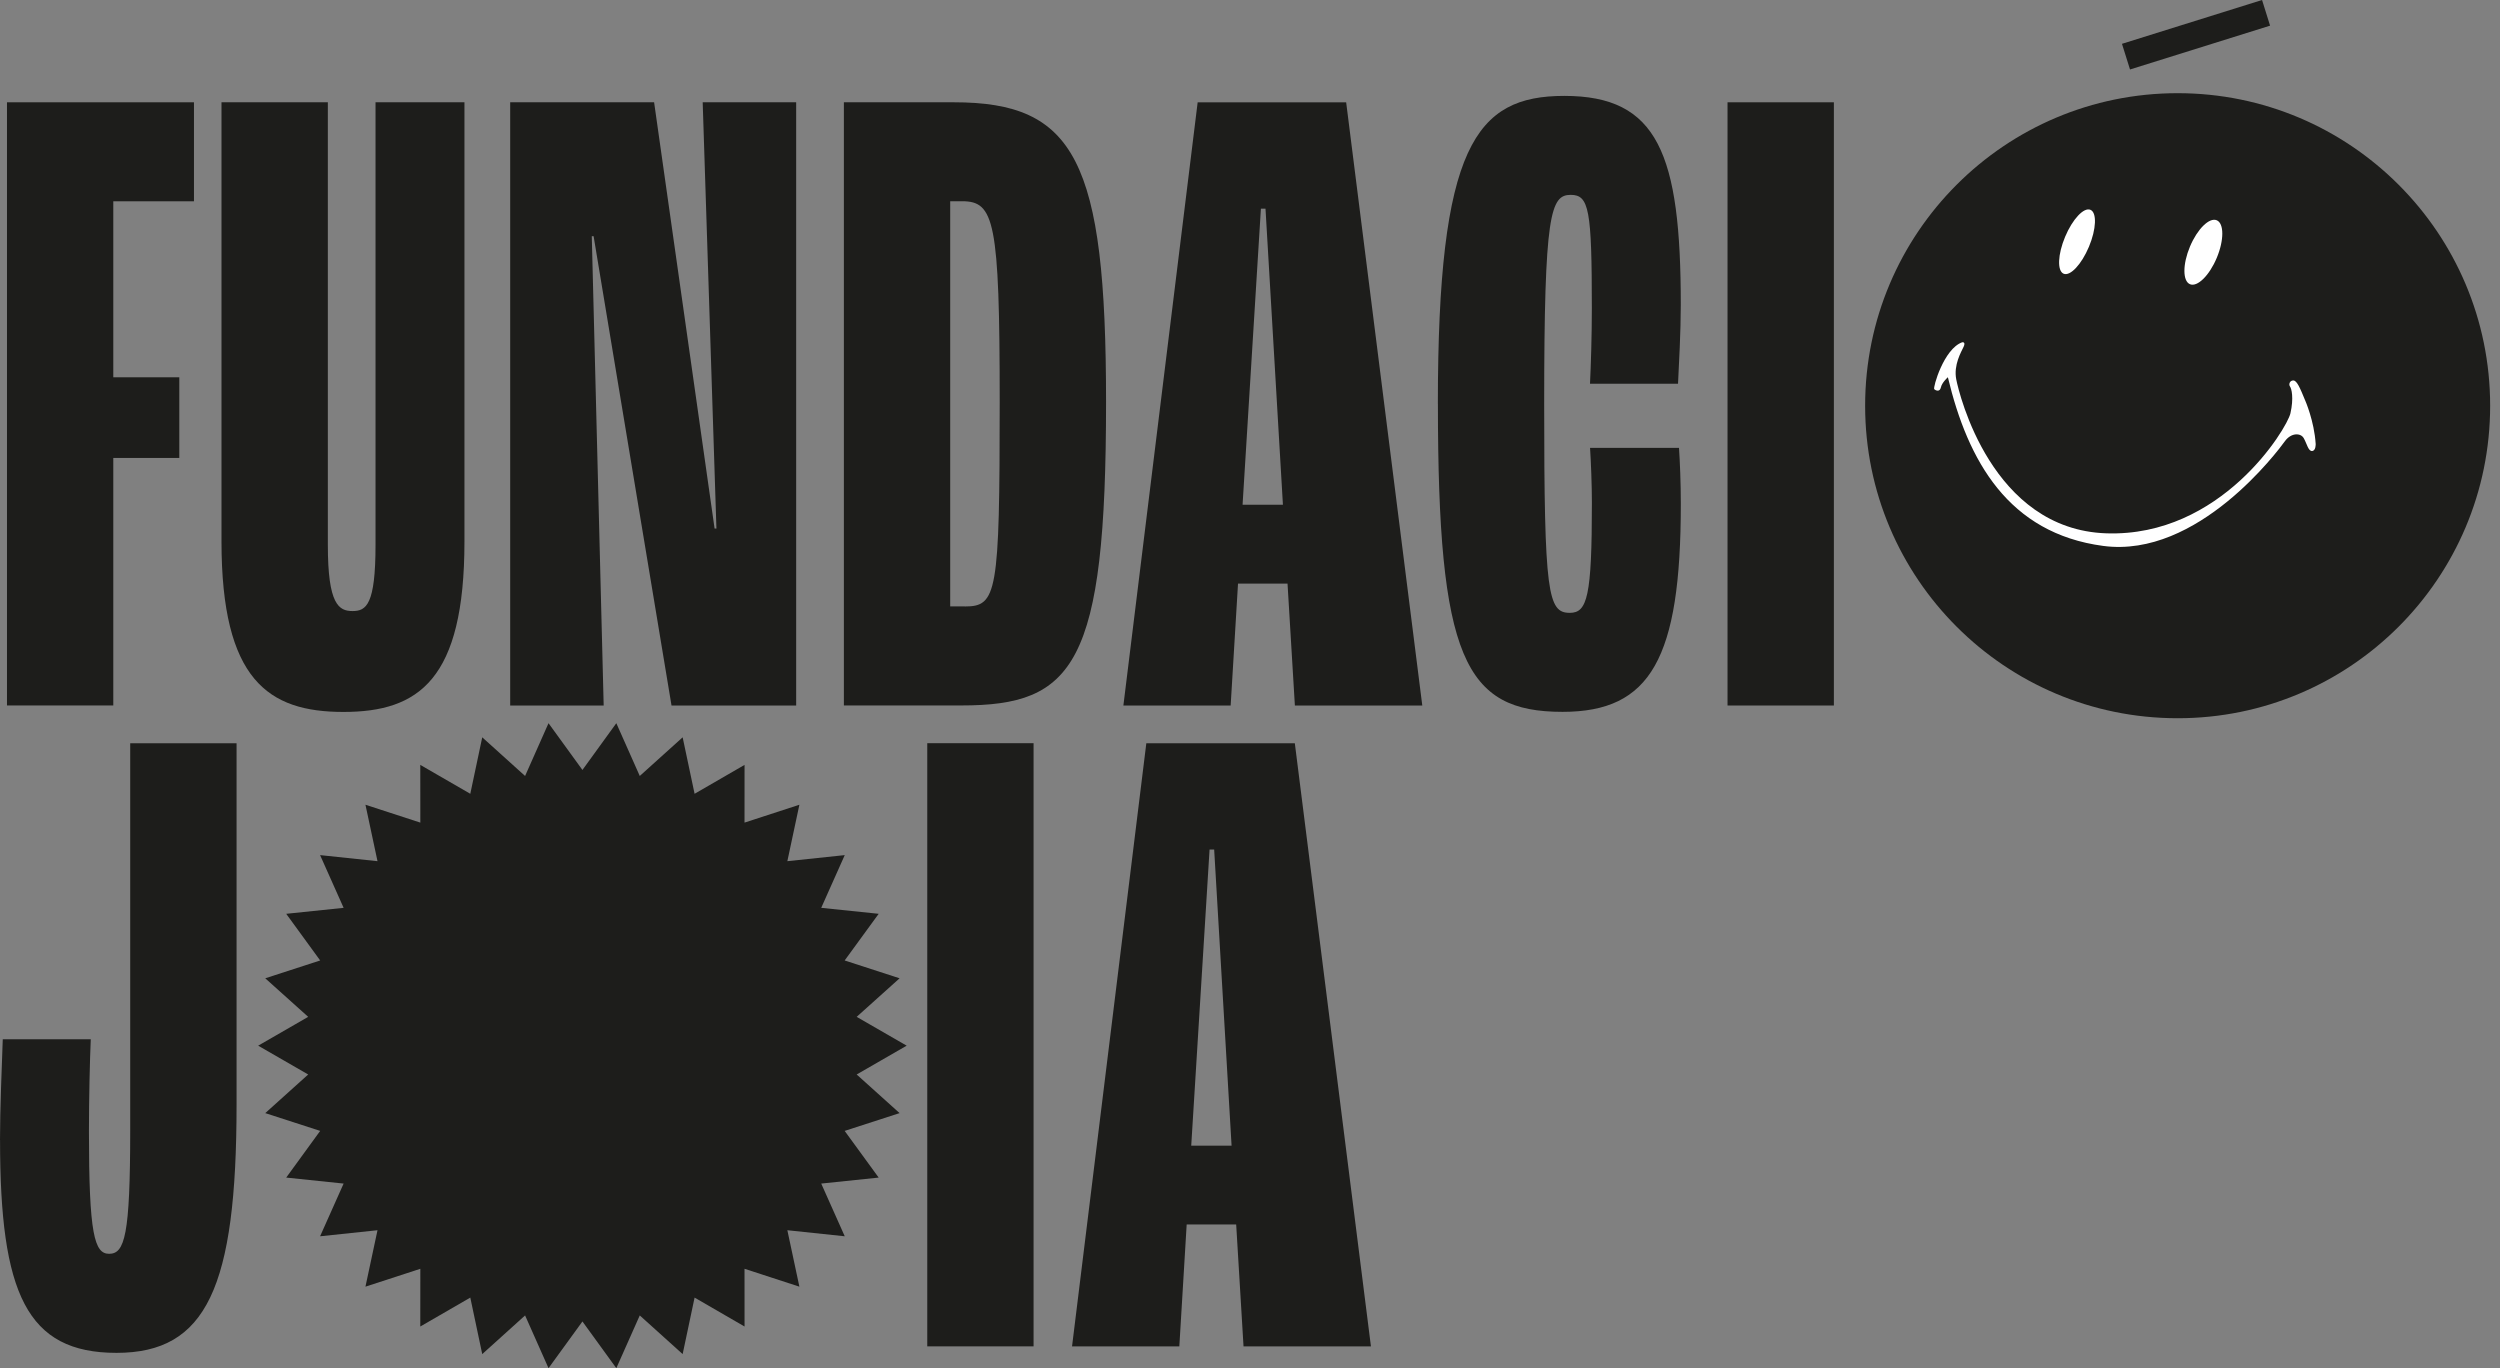 <svg width="201" height="110" viewBox="0 0 201 110" fill="none" xmlns="http://www.w3.org/2000/svg">
<rect x="0" y="0" width="201" height="110" fill="#808080" stroke="none"/>
<g id="BW Fundaci&#195;&#179; Joia logo">
<g id="Vector">
<path d="M175.083 7.492C161.206 7.492 149.957 18.741 149.957 32.621C149.957 46.501 161.206 57.746 175.083 57.746C188.959 57.746 200.208 46.497 200.208 32.621C200.208 18.745 188.959 7.492 175.083 7.492Z" fill="#1D1D1B"/>
<path d="M178.227 17.71C177.632 17.459 176.668 18.408 176.073 19.827C175.478 21.247 175.478 22.599 176.073 22.85C176.668 23.102 177.632 22.152 178.227 20.733C178.822 19.314 178.822 17.961 178.227 17.71Z" fill="white"/>
<path d="M167.951 19.839C168.546 18.42 168.6 17.09 168.071 16.868C167.542 16.646 166.631 17.617 166.036 19.036C165.441 20.455 165.387 21.785 165.916 22.007C166.445 22.229 167.356 21.258 167.951 19.839Z" fill="white"/>
<path d="M185.334 32.189C185.334 32.189 186.065 33.844 186.18 35.692C186.18 35.692 186.206 36.235 185.895 36.261C185.585 36.287 185.474 35.67 185.219 35.226C184.972 34.794 184.207 34.776 183.7 35.481C183.194 36.184 176.723 44.908 169.1 43.892C161.476 42.88 158.213 37.056 156.609 30.33C156.609 30.33 156.132 30.751 156.047 31.147C155.962 31.542 155.626 31.402 155.512 31.287C155.397 31.172 156.273 28.05 157.762 27.518C157.762 27.518 158.072 27.462 157.873 27.884C157.677 28.305 157.056 29.347 157.282 30.5C157.507 31.653 160.123 42.569 169.351 42.88C178.578 43.19 183.87 34.469 184.151 33.231C184.432 31.993 184.24 31.239 184.114 31.073C183.989 30.906 184.103 30.578 184.388 30.589C184.672 30.6 184.92 31.18 185.334 32.192V32.189Z" fill="white"/>
<path d="M46.828 61.904L49.552 58.145L51.437 62.388L54.885 59.28L55.845 63.821L59.862 61.497L59.859 66.138L64.271 64.701L63.303 69.239L67.918 68.751L66.026 72.99L70.646 73.47L67.911 77.221L72.327 78.655L68.876 81.755L72.896 84.072L68.876 86.389L72.327 89.494L67.911 90.924L70.646 94.678L66.026 95.159L67.918 99.397L63.303 98.91L64.271 103.448L59.859 102.01L59.862 106.652L55.845 104.327L54.885 108.869L51.437 105.761L49.552 110L46.828 106.245L44.101 110L42.217 105.761L38.772 108.869L37.812 104.327L33.791 106.652L33.795 102.01L29.382 103.448L30.351 98.91L25.735 99.397L27.627 95.159L23.011 94.678L25.742 90.924L21.326 89.494L24.778 86.389L20.757 84.072L24.778 81.755L21.326 78.655L25.742 77.221L23.011 73.47L27.627 72.99L25.735 68.751L30.351 69.239L29.382 64.701L33.795 66.138L33.791 61.497L37.812 63.821L38.772 59.28L42.217 62.388L44.101 58.145L46.828 61.904Z" fill="#1D1D1B"/>
<path d="M0 91.667C0 89.236 0.148 85.625 0.222 83.559H7.298C7.224 85.181 7.151 88.349 7.151 91.002C7.151 99.257 7.594 100.806 8.773 100.806C10.026 100.806 10.469 99.331 10.469 90.858V59.757H19.02V88.796C19.02 103.537 16.589 108.77 9.364 108.77C2.14 108.77 0.004 103.98 0.004 91.671L0 91.667Z" fill="#1D1D1B"/>
<path d="M74.552 59.753H83.099V108.248H74.552V59.753Z" fill="#1D1D1B"/>
<path d="M99.389 98.448H95.409L94.818 108.252H86.192L92.164 59.757H104.104L110.224 108.252H99.98L99.389 98.448ZM99.019 92.111L97.619 68.305H97.249L95.775 92.111H99.019Z" fill="#1D1D1B"/>
<path d="M0.562 8.224H15.595V16.184H9.109V30.334H14.416V36.819H9.109V56.719H0.562V8.224Z" fill="#1D1D1B"/>
<path d="M17.808 43.53V8.224H26.359V43.822C26.359 48.612 27.243 49.129 28.348 49.129C29.453 49.129 30.192 48.612 30.192 43.822V8.224H37.342V43.53C37.342 54.661 33.658 57.24 27.612 57.24C21.567 57.24 17.808 54.661 17.808 43.53Z" fill="#1D1D1B"/>
<path d="M41.019 8.224H52.59L57.453 42.496H57.601L56.496 8.224H64.012V56.723H53.99L47.726 18.989H47.579L48.536 56.723H41.019V8.224Z" fill="#1D1D1B"/>
<path d="M67.848 8.224H76.692C86.418 8.224 88.927 12.869 88.927 32.326C88.927 53.479 86.348 56.719 77.283 56.719H67.848V8.224ZM77.575 48.76C80.154 48.76 80.376 47.728 80.376 32.322C80.376 17.729 79.932 16.18 77.353 16.18H76.396V48.756H77.575V48.76Z" fill="#1D1D1B"/>
<path d="M103.517 46.919H99.537L98.945 56.723H90.32L96.292 8.228H108.232L114.352 56.723H104.108L103.517 46.919ZM103.147 40.581L101.746 16.775H101.377L99.903 40.581H103.147Z" fill="#1D1D1B"/>
<path d="M115.604 32.474C115.604 11.764 118.627 7.71 125.774 7.71C133.291 7.71 135.135 12.356 135.135 24.514C135.135 26.65 134.987 29.377 134.913 30.851H127.836C127.91 29.377 127.984 26.945 127.984 24.806C127.984 16.846 127.762 15.667 126.288 15.667C124.666 15.667 124.152 17.141 124.152 32.47C124.152 47.799 124.448 49.273 126.218 49.273C127.618 49.273 127.988 47.946 127.988 40.43C127.988 39.029 127.914 37.115 127.84 36.007H134.991C135.065 37.111 135.138 38.808 135.138 40.504C135.138 52.961 132.707 57.233 125.63 57.233C117.744 57.233 115.608 52.883 115.608 32.47L115.604 32.474Z" fill="#1D1D1B"/>
<path d="M138.893 8.224H147.444V56.723H138.893V8.224Z" fill="#1D1D1B"/>
<path d="M181.869 0L170.607 3.523L171.253 5.586L182.514 2.063L181.869 0Z" fill="#1D1D1B"/>
</g>
</g>
</svg>
